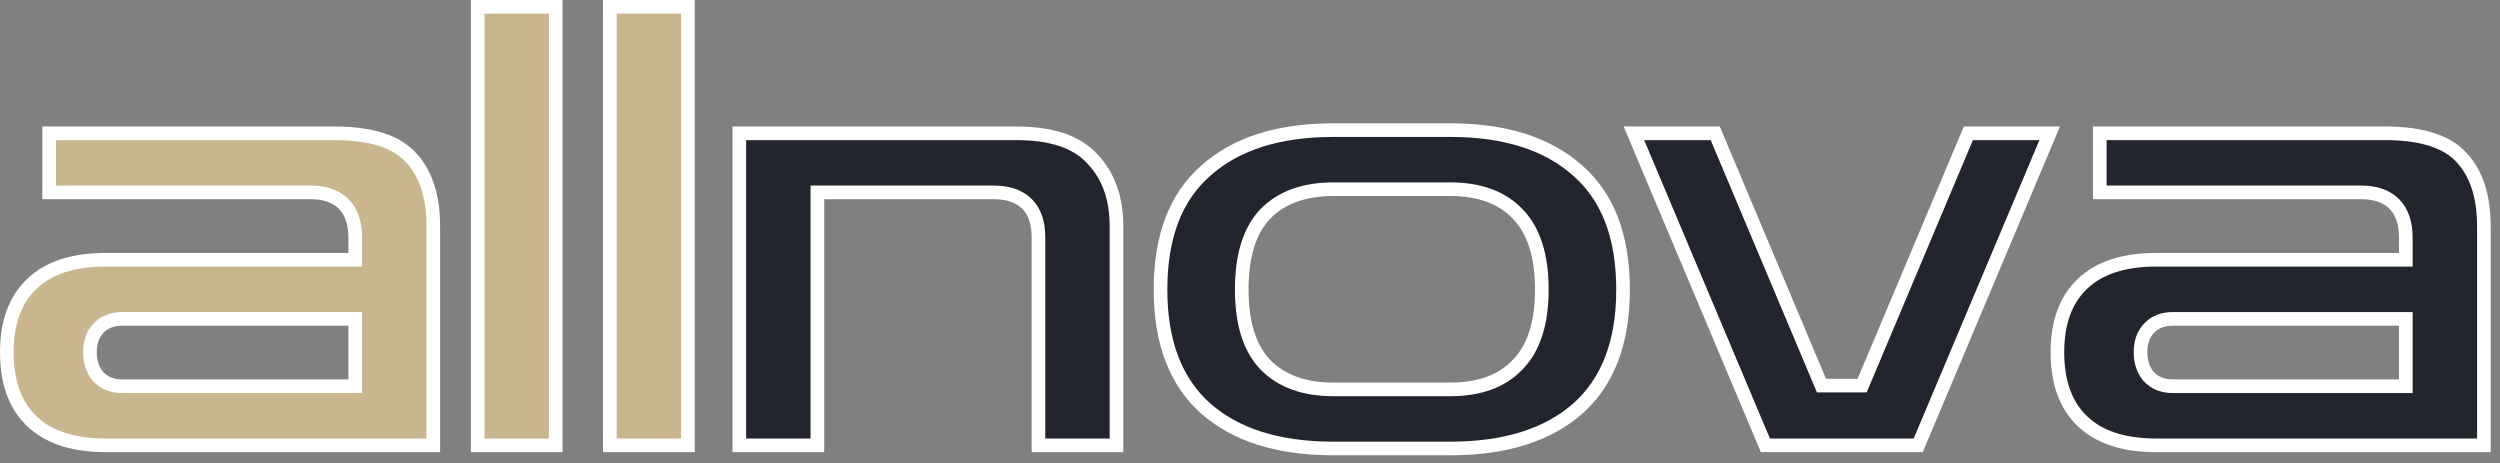 <svg width="259" height="48" viewBox="0 0 259 48" fill="none" xmlns="http://www.w3.org/2000/svg">
<rect x="0" y="0" width="259" height="48" fill="#808080" stroke="none"/>
<path d="M248.537 26.911H249.243V26.205V24.633C249.243 23.195 248.89 21.986 248.058 21.141C247.224 20.293 246.029 19.931 244.607 19.931H217.536V13.809H247.096C250.989 13.809 253.56 14.711 255.024 16.328L255.024 16.328L255.029 16.334C256.532 17.955 257.331 20.294 257.331 23.454V46.135H223.381C219.958 46.135 217.45 45.27 215.745 43.644C214.043 42.022 213.146 39.673 213.146 36.49C213.146 33.354 214.041 31.026 215.745 29.402C217.45 27.776 219.958 26.911 223.381 26.911H248.537ZM248.537 40.013H249.243V39.307V33.739V33.033H248.537H225.084C224.093 33.033 223.235 33.353 222.598 34.048L222.596 34.05C222.012 34.694 221.758 35.535 221.758 36.49C221.758 37.448 222.013 38.296 222.576 38.973L222.587 38.986L222.598 38.998C223.235 39.693 224.093 40.013 225.084 40.013H248.537Z" fill="#22252E" stroke="white" stroke-width="1.412"/>
<path d="M36.097 26.911H36.803V26.205V24.633C36.803 23.195 36.449 21.986 35.617 21.141C34.784 20.293 33.588 19.931 32.166 19.931H5.095V13.809H34.656C38.549 13.809 41.12 14.711 42.583 16.328L42.583 16.328L42.589 16.334C44.091 17.955 44.89 20.294 44.89 23.454V46.135H10.94C7.517 46.135 5.009 45.27 3.304 43.644C1.602 42.022 0.706 39.673 0.706 36.49C0.706 33.354 1.601 31.026 3.304 29.402C5.009 27.776 7.517 26.911 10.94 26.911H36.097ZM36.097 40.013H36.803V39.307V33.739V33.033H36.097H12.644C11.652 33.033 10.795 33.353 10.158 34.048L10.156 34.05C9.571 34.694 9.317 35.535 9.317 36.49C9.317 37.448 9.572 38.296 10.136 38.973L10.147 38.986L10.158 38.998C10.795 39.693 11.652 40.013 12.644 40.013H36.097Z" fill="#C9B68E" stroke="white" stroke-width="1.412"/>
<path d="M188.523 39.516L188.705 39.948H189.174H192.449H192.918L193.1 39.516L203.924 13.809H212.349L198.728 46.135H182.895L169.273 13.809H177.699L188.523 39.516Z" fill="#22252E" stroke="white" stroke-width="1.412"/>
<path d="M124.904 17.694L124.904 17.694L124.908 17.69C128.016 14.914 132.392 13.481 138.13 13.481H150.249C155.987 13.481 160.363 14.914 163.471 17.69L163.475 17.694C166.555 20.405 168.149 24.464 168.149 30.004C168.149 35.496 166.557 39.559 163.473 42.316C160.365 45.05 155.988 46.462 150.249 46.462H138.13C132.391 46.462 128.014 45.05 124.906 42.316C121.822 39.56 120.23 35.497 120.23 30.004C120.23 24.464 121.824 20.405 124.904 17.694ZM131.072 22.175L131.072 22.175L131.065 22.182C129.405 23.941 128.645 26.598 128.645 30.004C128.645 33.37 129.406 36.004 131.065 37.761L131.065 37.761L131.072 37.768C132.77 39.514 135.159 40.34 138.13 40.34H150.249C153.217 40.34 155.588 39.516 157.245 37.764C158.95 36.008 159.734 33.372 159.734 30.004C159.734 26.596 158.952 23.937 157.245 22.178C155.588 20.427 153.217 19.602 150.249 19.602H138.13C135.159 19.602 132.77 20.429 131.072 22.175Z" fill="#22252E" stroke="white" stroke-width="1.412"/>
<path d="M115.669 23.454V46.135H107.582V24.567C107.582 23.148 107.227 21.954 106.393 21.12C105.558 20.286 104.364 19.931 102.945 19.931H85.388H84.682V20.637V46.135H76.595V13.809H105.304C109.045 13.809 111.607 14.744 113.167 16.46L113.173 16.466L113.178 16.473C114.82 18.194 115.669 20.497 115.669 23.454Z" fill="#22252E" stroke="white" stroke-width="1.412"/>
<path d="M63.182 46.135V0.706H71.269V46.135H63.182Z" fill="#C9B68E" stroke="white" stroke-width="1.412"/>
<path d="M49.489 46.135V0.706H57.576V46.135H49.489Z" fill="#C9B68E" stroke="white" stroke-width="1.412"/>
</svg>
